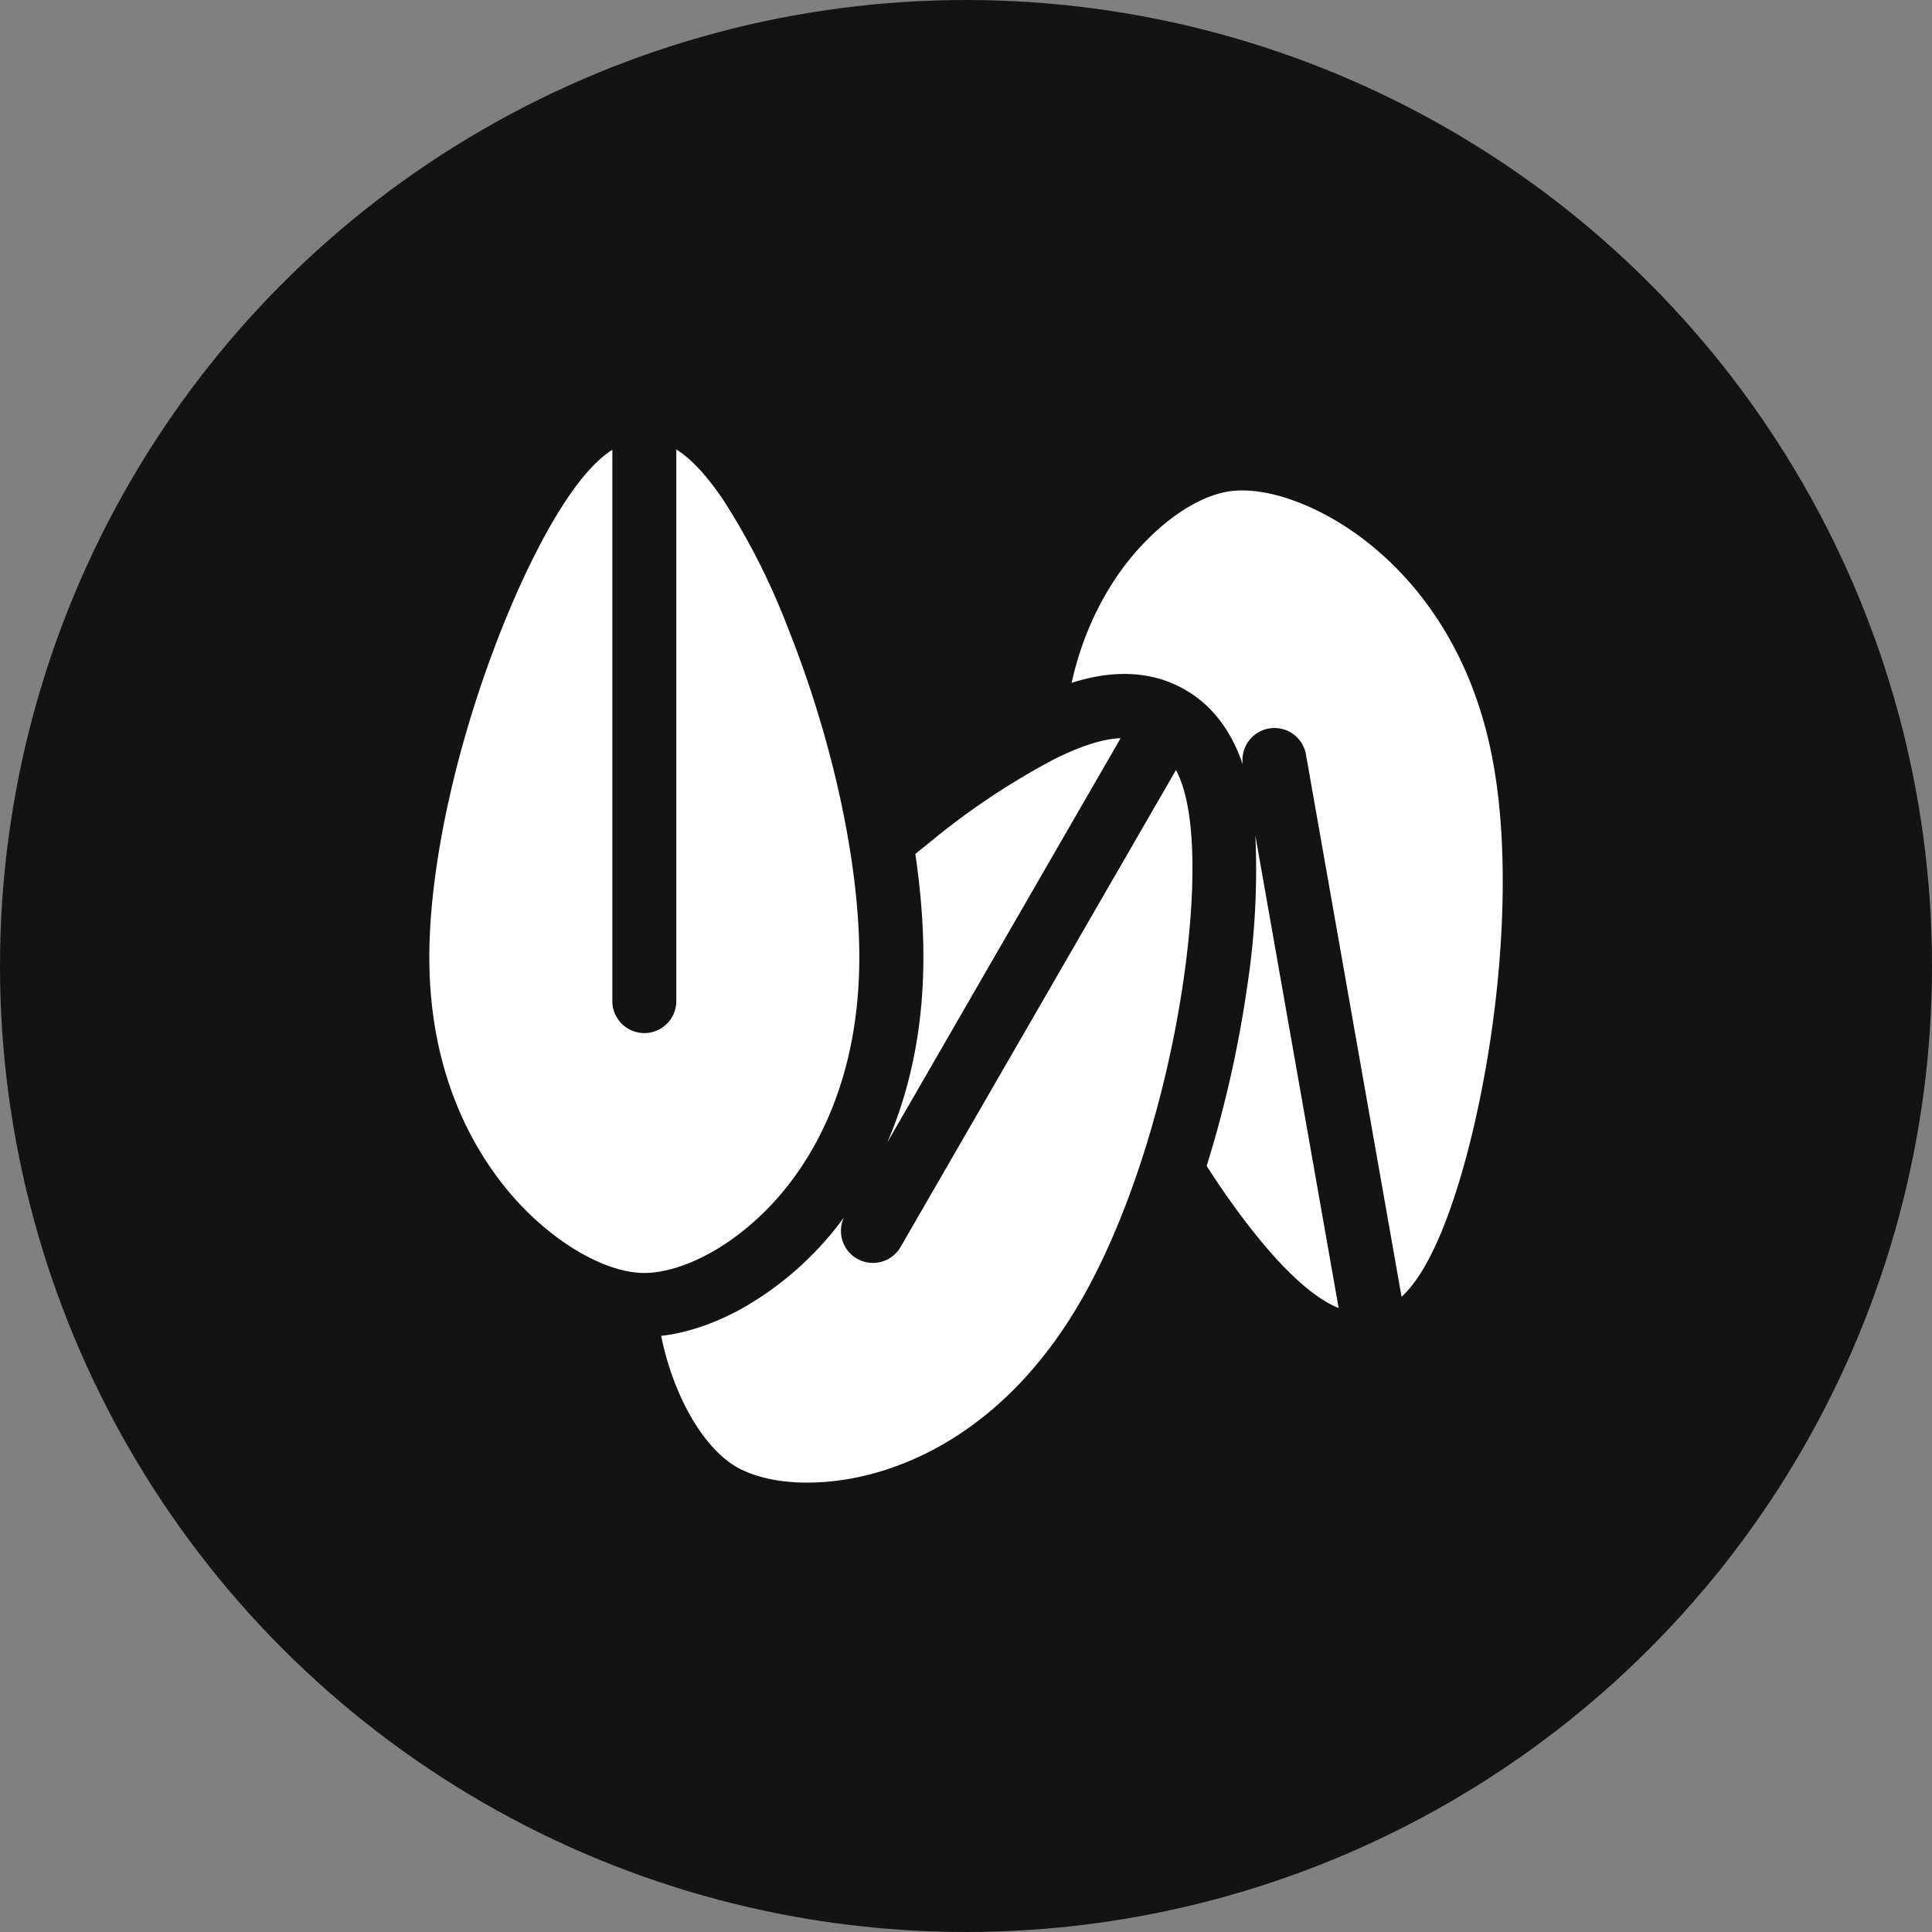 <svg width="18" height="18" viewBox="0 0 18 18" fill="none" xmlns="http://www.w3.org/2000/svg">
    <rect x="0" y="0" width="18" height="18" fill="#808080" stroke="none"/>
    <circle cx="9" cy="9" r="9" fill="#131313"/>
    <g clip-path="url(#hny7ryrysa)" fill="#fff">
        <path d="M7.334 5.832a6.502 6.502 0 0 0-.59-1.166c-.154-.23-.3-.388-.443-.479v5.14a.298.298 0 0 1-.596 0V4.19c-.144.093-.29.255-.445.492-.197.301-.4.71-.589 1.185-.42 1.06-.671 2.2-.671 3.05 0 1.083.406 1.79.747 2.194.378.448.883.749 1.256.749.177 0 .393-.065.608-.183.232-.127.455-.311.646-.53.342-.395.749-1.102.749-2.23 0-.883-.251-2.036-.672-3.084zM8.266 10.645l2.175-3.768c-.171.008-.379.075-.632.203a6.817 6.817 0 0 0-1.102.731l-.179.145c.05.34.075.664.075.96 0 .71-.142 1.28-.337 1.729z"/>
        <path d="m10.957 7.173-2.57 4.451a.298.298 0 0 1-.524-.282 2.998 2.998 0 0 1-.965.857c-.25.136-.502.22-.738.247.112.555.39 1.041.703 1.222.153.088.372.14.618.145h.044c.252 0 .521-.047.78-.137.494-.17 1.2-.579 1.764-1.555.442-.765.8-1.89.96-3.007.071-.498.096-.949.072-1.305-.019-.277-.066-.486-.145-.636z"/>
        <path d="M13.916 7.131c-.187-1.066-.71-1.692-1.116-2.03-.45-.376-1-.585-1.367-.52-.174.03-.375.132-.567.286a2.396 2.396 0 0 0-.544.635c-.128.213-.258.499-.338.86.176-.056.337-.083.491-.083.208 0 .399.05.568.148.29.167.448.437.536.697a.298.298 0 0 1 .587-.102l.892 5.06c.126-.116.241-.301.353-.561.142-.331.271-.77.374-1.269.23-1.117.28-2.283.131-3.12z"/>
        <path d="M11.696 7.785a7.14 7.14 0 0 1-.077 1.411c-.081.567-.211 1.136-.377 1.667.242.376.486.696.71.93.193.2.363.33.52.394l-.776-4.402z"/>
    </g>
    <defs>
        <clipPath id="hny7ryrysa">
            <path fill="#fff" transform="translate(4 4)" d="M0 0h10v10H0z"/>
        </clipPath>
    </defs>
</svg>
